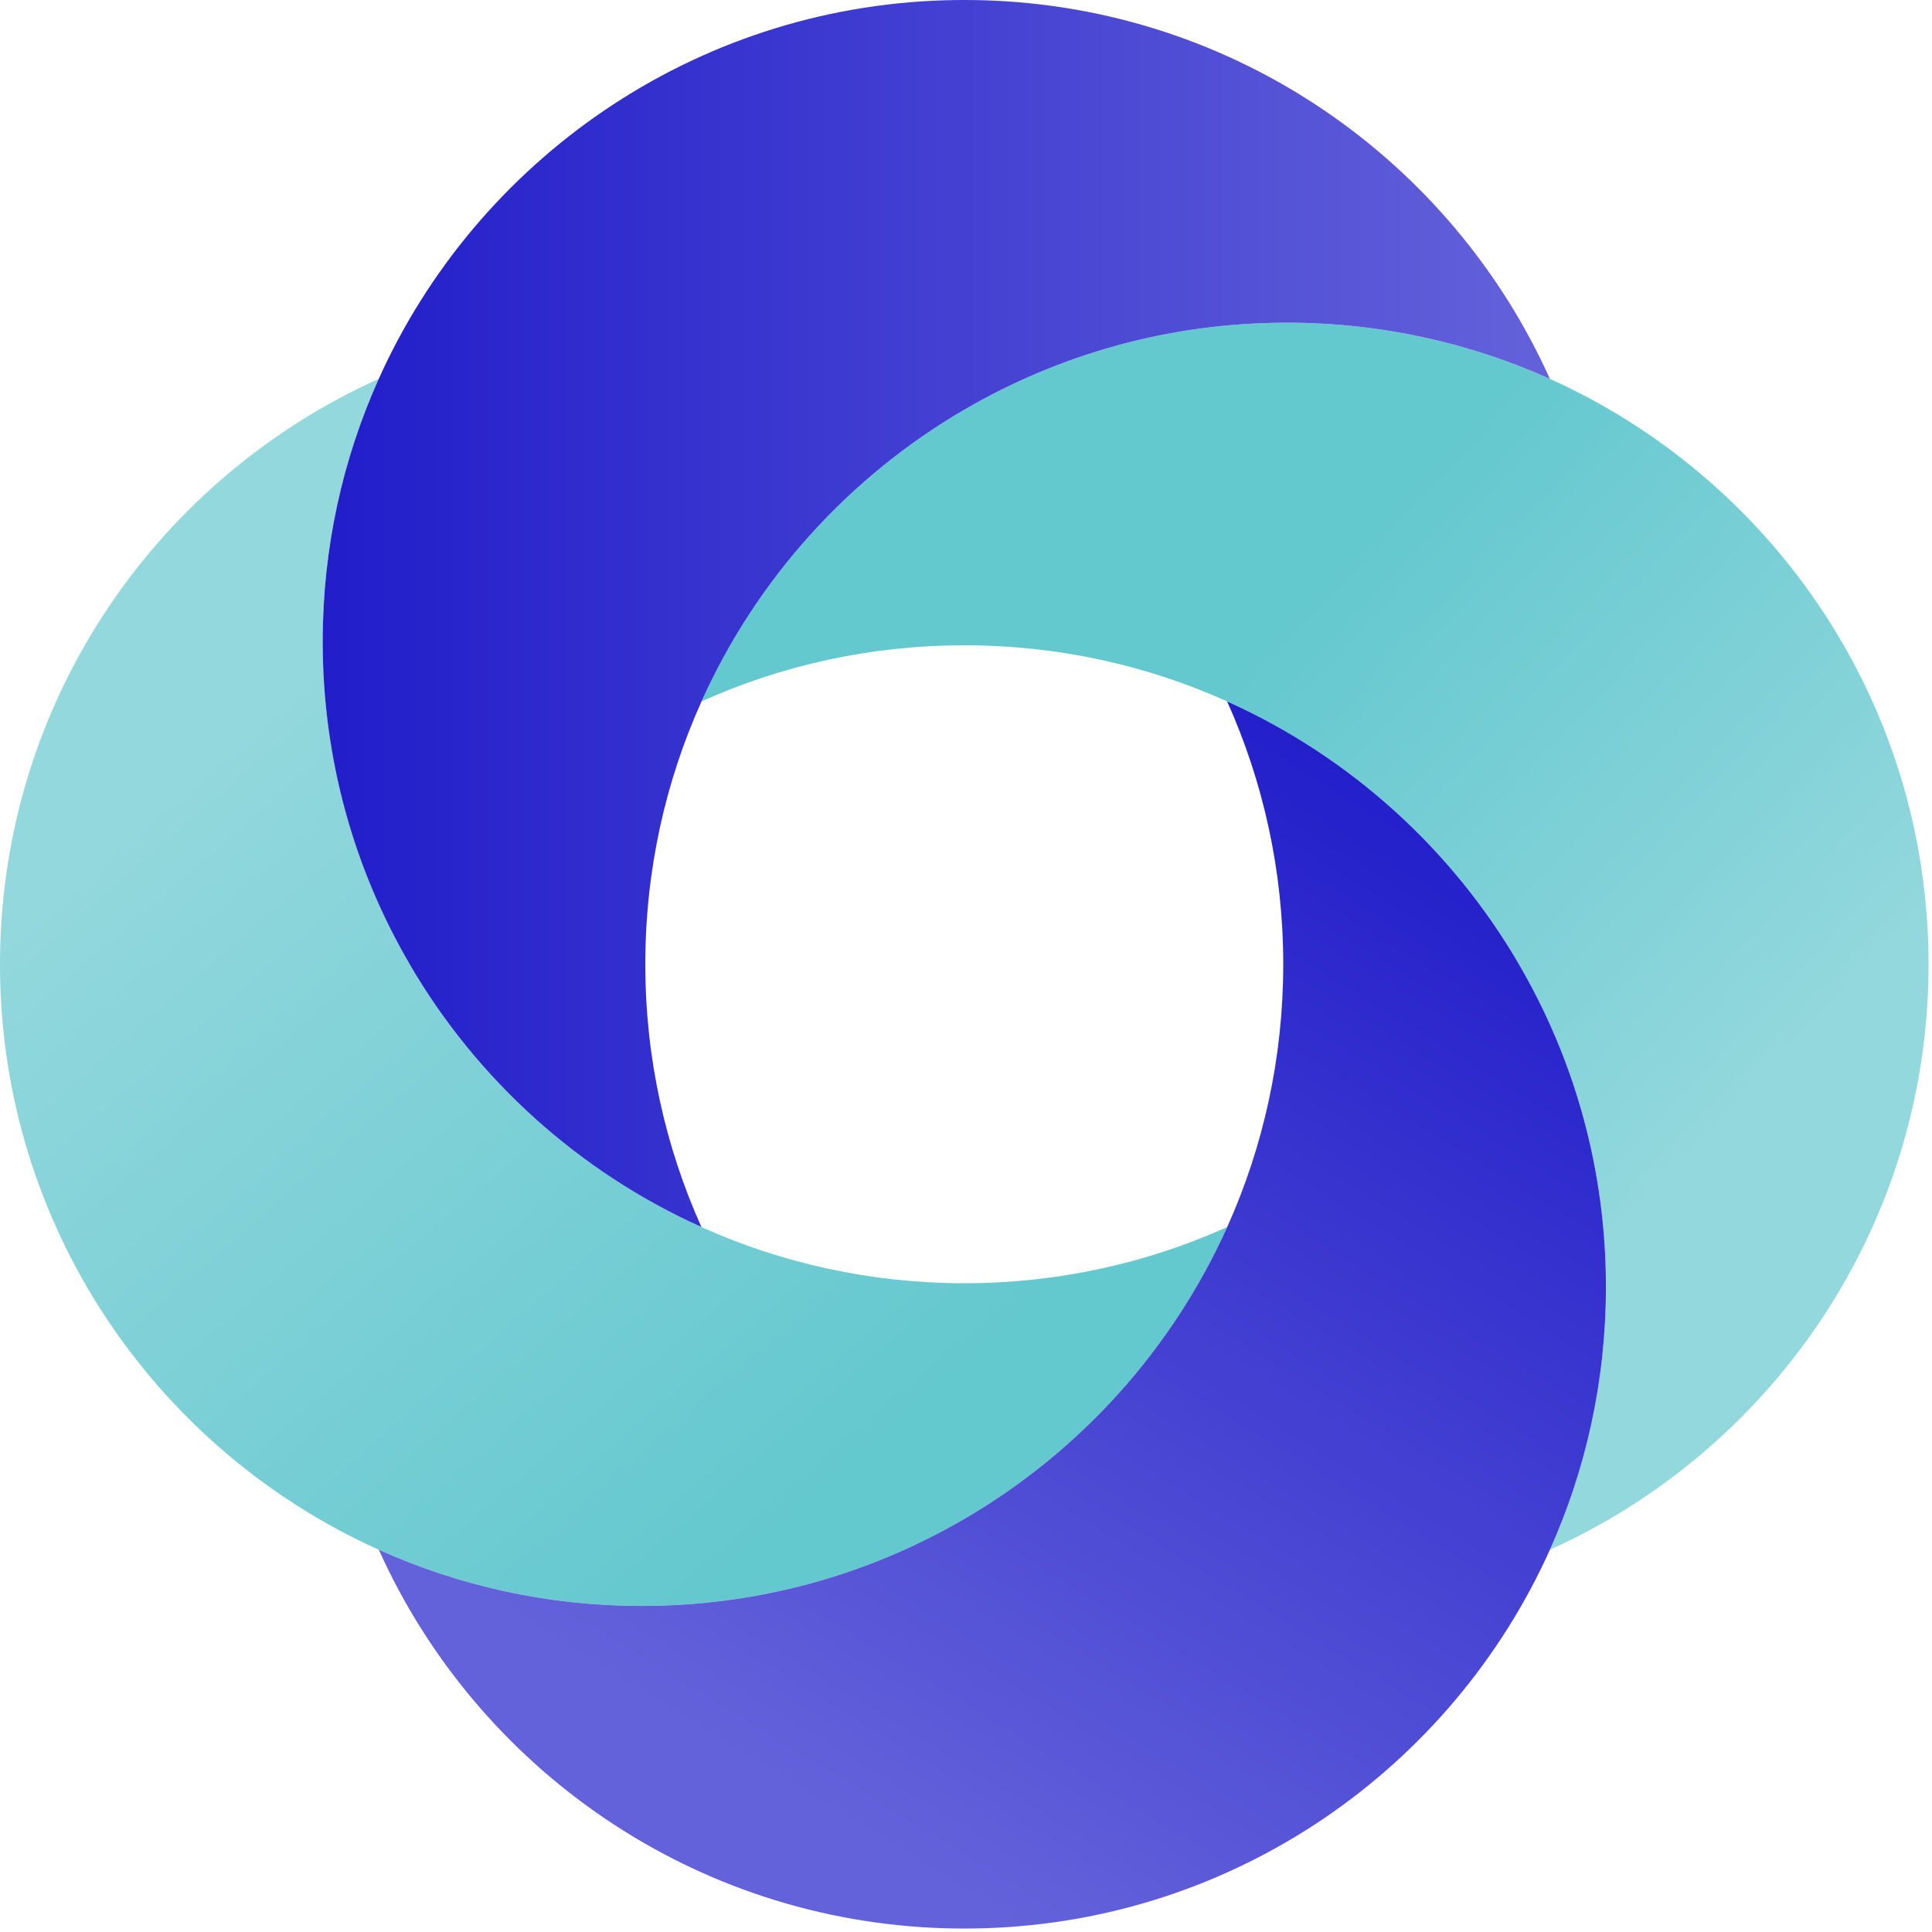 <svg xmlns="http://www.w3.org/2000/svg" xmlns:xlink="http://www.w3.org/1999/xlink" xmlns:serif="http://www.serif.com/" width="100%" height="100%" viewBox="0 0 314 314" xml:space="preserve" style="fill-rule:evenodd;clip-rule:evenodd;stroke-linejoin:round;stroke-miterlimit:2;">    <g transform="matrix(1,0,0,1,-443.281,-352.061)">        <path d="M642.734,551.486C633.766,571.411 618.75,588.012 600.007,598.927C599.993,598.941 599.993,598.941 599.993,598.927C584.587,607.923 566.679,613.067 547.561,613.067C532.336,613.067 517.875,609.8 504.848,603.932L504.834,603.932C469.406,587.998 444.49,552.877 443.322,511.818C443.295,510.817 443.281,509.802 443.281,508.787C443.281,507.772 443.295,506.757 443.322,505.756C444.49,464.697 469.406,429.576 504.834,413.641C498.98,426.67 495.727,441.13 495.727,456.341C495.727,475.459 500.871,493.367 509.867,508.773L509.867,508.787C520.781,527.516 537.369,542.532 557.28,551.486L557.294,551.5C570.322,557.354 584.782,560.621 600.007,560.621C615.232,560.621 629.706,557.354 642.734,551.486Z" style="fill:url(#_Linear1);"></path>    </g>    <g transform="matrix(1,0,0,1,-443.281,-352.061)">        <path d="M756.719,508.787C756.719,509.802 756.705,510.817 756.678,511.818C755.51,552.877 730.594,587.998 695.18,603.932C701.034,590.89 704.287,576.43 704.287,561.219C704.287,542.101 699.143,524.192 690.147,508.787L690.147,508.773C679.232,490.03 662.645,475.014 642.72,466.06C629.692,460.192 615.232,456.939 600.007,456.939C584.782,456.939 570.322,460.192 557.294,466.06C566.248,446.149 581.264,429.562 599.993,418.647L600.007,418.647C615.413,409.651 633.321,404.507 652.439,404.507C667.678,404.507 682.138,407.774 695.18,413.641C730.594,429.576 755.51,464.697 756.678,505.756C756.705,506.757 756.719,507.772 756.719,508.787Z" style="fill:url(#_Linear2);"></path>    </g>    <g transform="matrix(1,0,0,1,-443.281,-352.061)">        <path d="M695.18,413.641C682.138,407.774 667.678,404.507 652.439,404.507C633.321,404.507 615.413,409.651 600.007,418.647L599.993,418.647C581.264,429.562 566.248,446.149 557.294,466.06C551.426,479.088 548.159,493.562 548.159,508.787C548.159,523.998 551.426,538.458 557.28,551.486C537.369,542.532 520.781,527.516 509.867,508.787L509.867,508.773C500.871,493.367 495.727,475.459 495.727,456.341C495.727,441.13 498.98,426.67 504.834,413.641C520.768,378.2 555.903,353.27 596.976,352.102C597.977,352.074 598.992,352.061 600.007,352.061C601.022,352.061 602.037,352.074 603.038,352.102C644.111,353.27 679.246,378.2 695.18,413.641Z" style="fill:url(#_Linear3);"></path>    </g>    <g transform="matrix(1,0,0,1,-443.281,-352.061)">        <path d="M704.287,561.219C704.287,576.43 701.034,590.89 695.18,603.932C679.246,639.36 644.111,664.29 603.038,665.458C602.037,665.485 601.022,665.499 600.007,665.499C598.992,665.499 597.977,665.485 596.976,665.458C555.903,664.29 520.768,639.36 504.848,603.932C517.875,609.8 532.336,613.067 547.561,613.067C566.679,613.067 584.587,607.923 599.993,598.927C599.993,598.941 599.993,598.941 600.007,598.927C618.75,588.012 633.766,571.411 642.734,551.486C648.588,538.458 651.841,523.998 651.841,508.787C651.841,493.562 648.574,479.088 642.72,466.06C662.645,475.014 679.232,490.03 690.147,508.773L690.147,508.787C699.143,524.192 704.287,542.101 704.287,561.219Z" style="fill:url(#_Linear4);"></path>    </g>    <defs>        <linearGradient id="_Linear1" x1="0" y1="0" x2="1" y2="0" gradientUnits="userSpaceOnUse" gradientTransform="matrix(104.191,120.767,-120.767,104.191,476.065,471.927)"><stop offset="0" style="stop-color:rgb(147,216,221);stop-opacity:1"></stop><stop offset="1" style="stop-color:rgb(100,200,207);stop-opacity:1"></stop></linearGradient>        <linearGradient id="_Linear2" x1="0" y1="0" x2="1" y2="0" gradientUnits="userSpaceOnUse" gradientTransform="matrix(-80.511,-75.775,75.775,-80.511,726.557,534.403)"><stop offset="0" style="stop-color:rgb(147,216,221);stop-opacity:1"></stop><stop offset="1" style="stop-color:rgb(100,200,207);stop-opacity:1"></stop></linearGradient>        <linearGradient id="_Linear3" x1="0" y1="0" x2="1" y2="0" gradientUnits="userSpaceOnUse" gradientTransform="matrix(199.453,0,0,199.453,495.727,451.773)"><stop offset="0" style="stop-color:rgb(33,29,202);stop-opacity:1"></stop><stop offset="1" style="stop-color:rgb(100,98,218);stop-opacity:1"></stop></linearGradient>        <linearGradient id="_Linear4" x1="0" y1="0" x2="1" y2="0" gradientUnits="userSpaceOnUse" gradientTransform="matrix(-101.823,168.126,-168.126,-101.823,676.878,477.761)"><stop offset="0" style="stop-color:rgb(33,29,202);stop-opacity:1"></stop><stop offset="1" style="stop-color:rgb(100,98,218);stop-opacity:1"></stop></linearGradient>    </defs></svg>